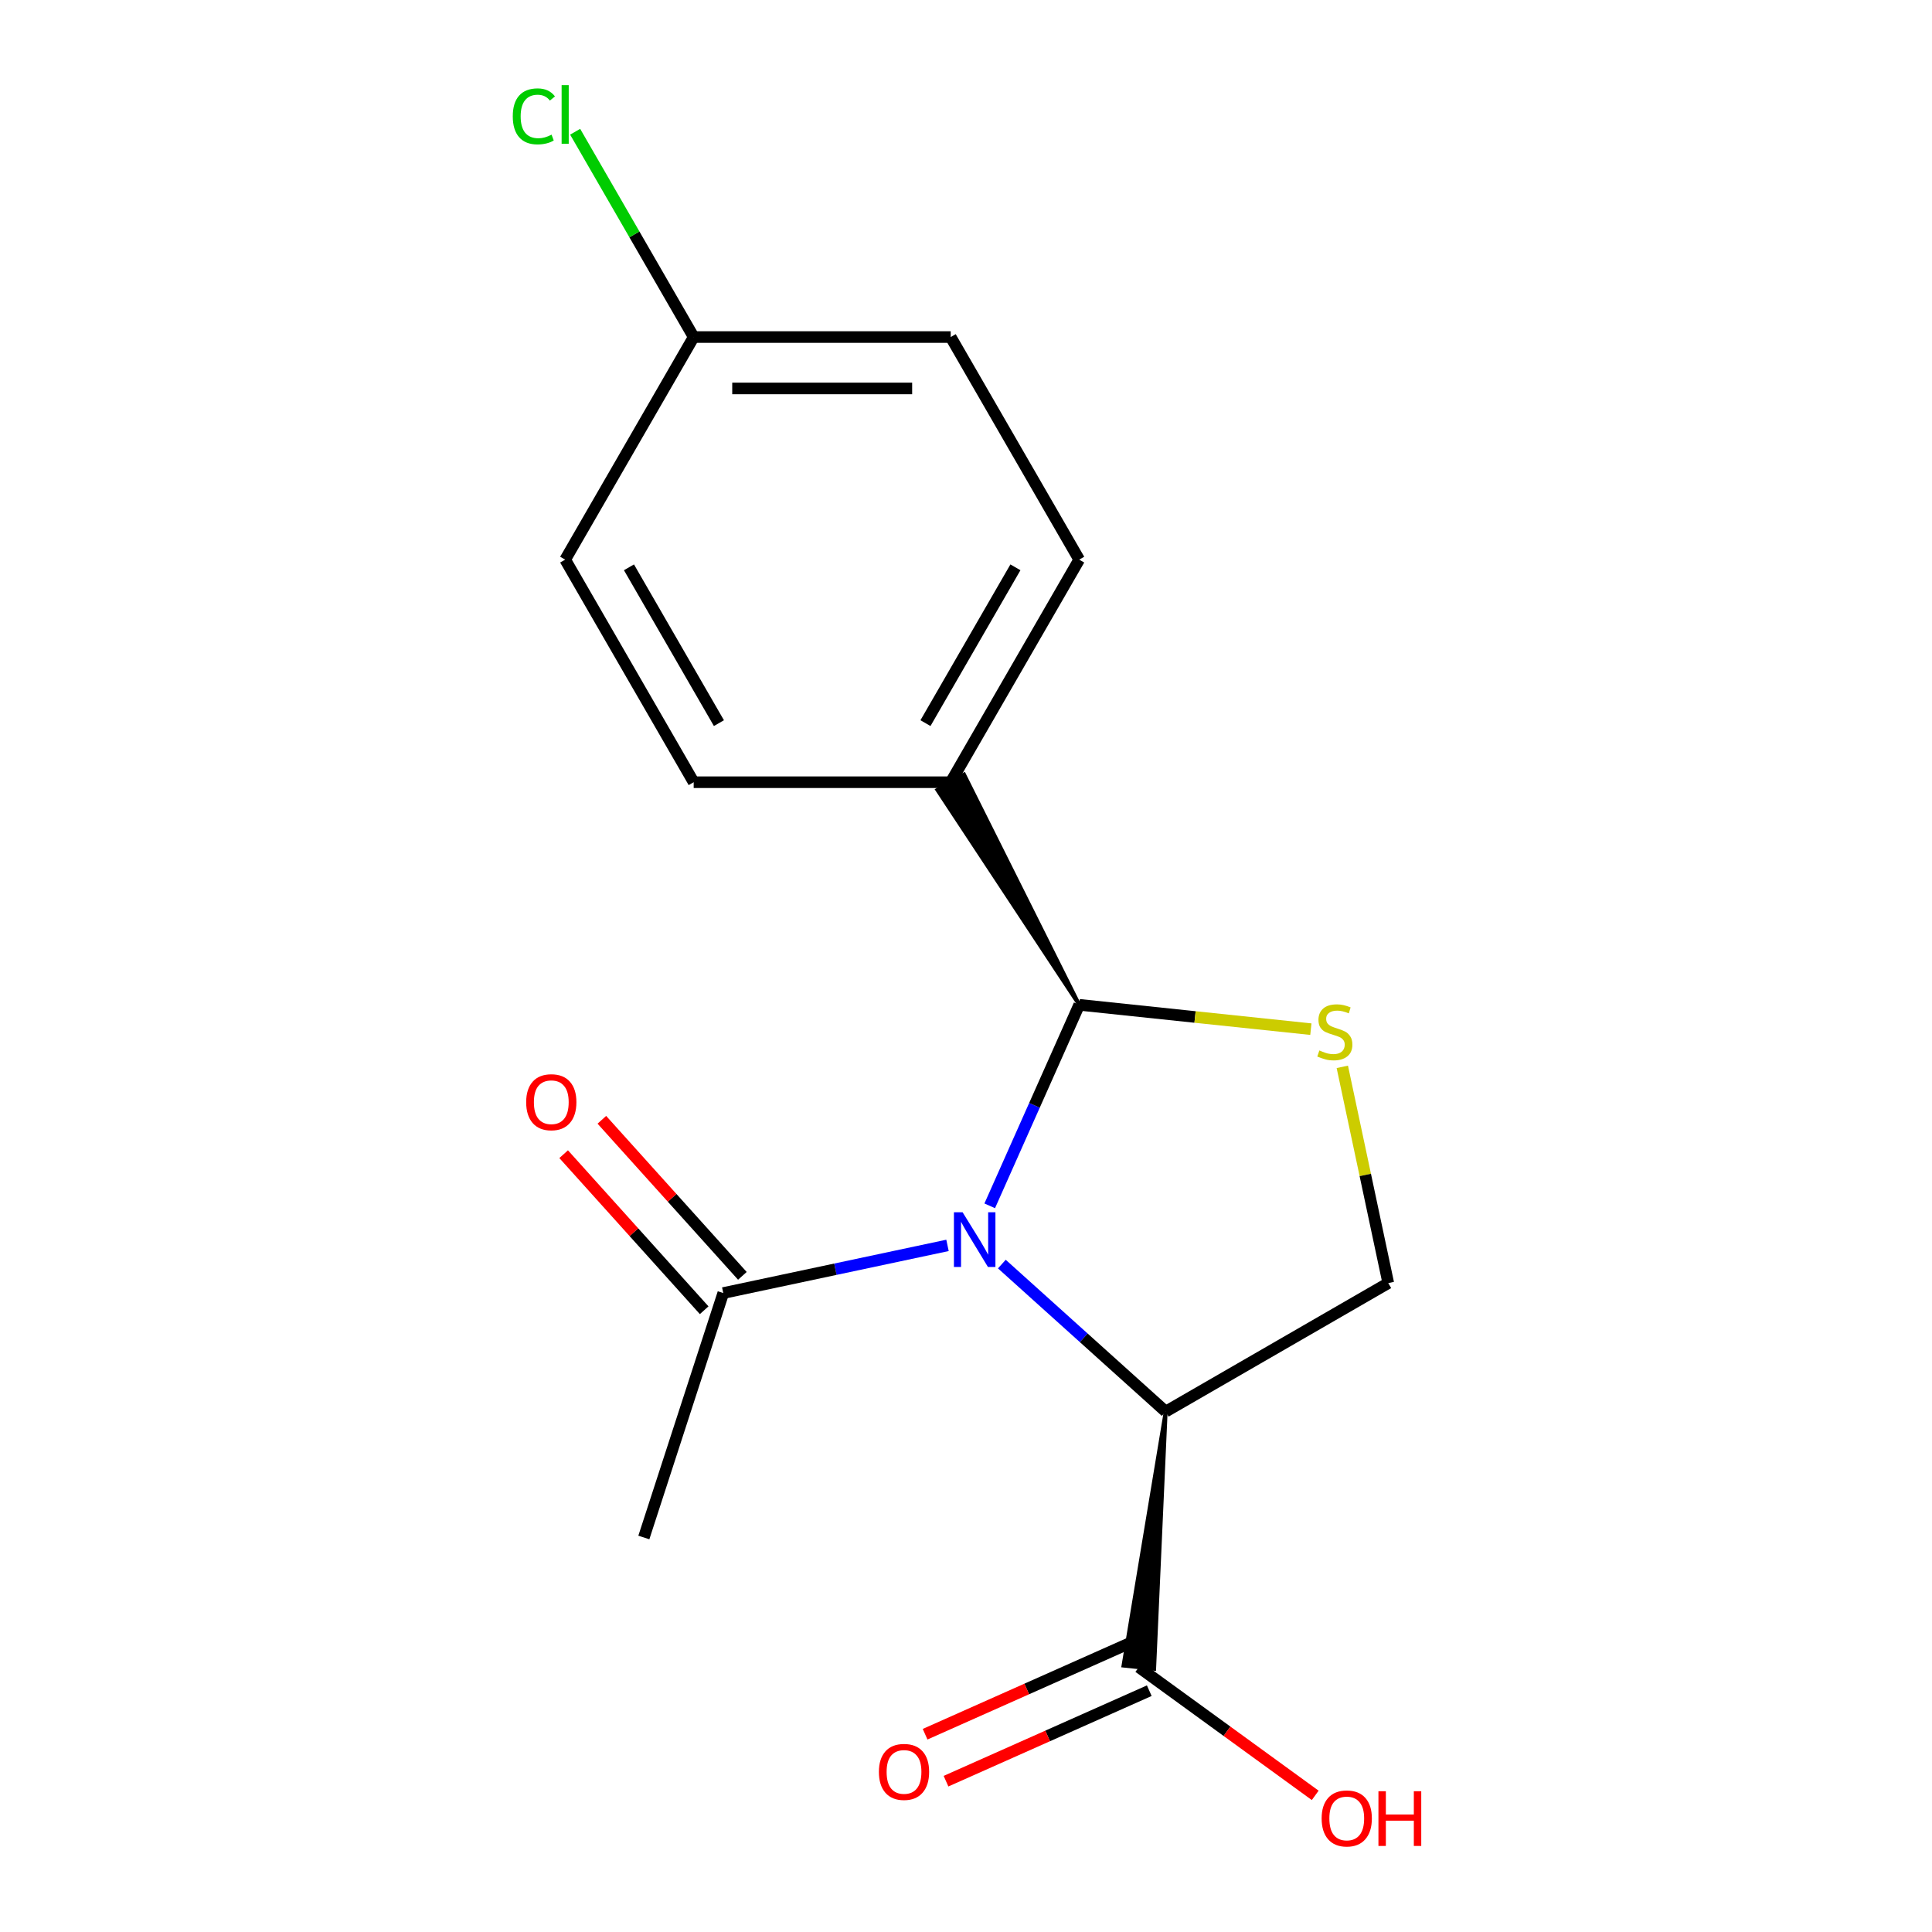 <?xml version='1.0' encoding='iso-8859-1'?>
<svg version='1.1' baseProfile='full'
              xmlns='http://www.w3.org/2000/svg'
                      xmlns:rdkit='http://www.rdkit.org/xml'
                      xmlns:xlink='http://www.w3.org/1999/xlink'
                  xml:space='preserve'
width='1000px' height='1000px' viewBox='0 0 1000 1000'>
<!-- END OF HEADER -->
<rect style='opacity:1.0;fill:#FFFFFF;stroke:none' width='1000' height='1000' x='0' y='0'> </rect>
<path class='bond-0' d='M 518.557,654.285 L 560.956,692.461' style='fill:none;fill-rule:evenodd;stroke:#0000FF;stroke-width:6px;stroke-linecap:butt;stroke-linejoin:miter;stroke-opacity:1' />
<path class='bond-0' d='M 560.956,692.461 L 603.355,730.638' style='fill:none;fill-rule:evenodd;stroke:#000000;stroke-width:6px;stroke-linecap:butt;stroke-linejoin:miter;stroke-opacity:1' />
<path class='bond-1' d='M 512.277,624.134 L 535.439,572.111' style='fill:none;fill-rule:evenodd;stroke:#0000FF;stroke-width:6px;stroke-linecap:butt;stroke-linejoin:miter;stroke-opacity:1' />
<path class='bond-1' d='M 535.439,572.111 L 558.601,520.087' style='fill:none;fill-rule:evenodd;stroke:#000000;stroke-width:6px;stroke-linecap:butt;stroke-linejoin:miter;stroke-opacity:1' />
<path class='bond-3' d='M 490.426,644.61 L 432.395,656.945' style='fill:none;fill-rule:evenodd;stroke:#0000FF;stroke-width:6px;stroke-linecap:butt;stroke-linejoin:miter;stroke-opacity:1' />
<path class='bond-3' d='M 432.395,656.945 L 374.364,669.28' style='fill:none;fill-rule:evenodd;stroke:#000000;stroke-width:6px;stroke-linecap:butt;stroke-linejoin:miter;stroke-opacity:1' />
<path class='bond-4' d='M 603.355,730.638 L 718.566,664.12' style='fill:none;fill-rule:evenodd;stroke:#000000;stroke-width:6px;stroke-linecap:butt;stroke-linejoin:miter;stroke-opacity:1' />
<path class='bond-5' d='M 603.355,730.638 L 581.511,862.109 L 597.388,863.778 Z' style='fill:#000000;fill-rule:evenodd;fill-opacity:1;stroke:#000000;stroke-width:2px;stroke-linecap:butt;stroke-linejoin:miter;stroke-opacity:1;' />
<path class='bond-2' d='M 558.601,520.087 L 618.551,526.388' style='fill:none;fill-rule:evenodd;stroke:#000000;stroke-width:6px;stroke-linecap:butt;stroke-linejoin:miter;stroke-opacity:1' />
<path class='bond-2' d='M 618.551,526.388 L 678.501,532.689' style='fill:none;fill-rule:evenodd;stroke:#CCCC00;stroke-width:6px;stroke-linecap:butt;stroke-linejoin:miter;stroke-opacity:1' />
<path class='bond-6' d='M 558.601,520.087 L 498.997,400.885 L 485.172,408.867 Z' style='fill:#000000;fill-rule:evenodd;fill-opacity:1;stroke:#000000;stroke-width:2px;stroke-linecap:butt;stroke-linejoin:miter;stroke-opacity:1;' />
<path class='bond-17' d='M 694.777,552.199 L 706.672,608.16' style='fill:none;fill-rule:evenodd;stroke:#CCCC00;stroke-width:6px;stroke-linecap:butt;stroke-linejoin:miter;stroke-opacity:1' />
<path class='bond-17' d='M 706.672,608.16 L 718.566,664.12' style='fill:none;fill-rule:evenodd;stroke:#000000;stroke-width:6px;stroke-linecap:butt;stroke-linejoin:miter;stroke-opacity:1' />
<path class='bond-7' d='M 384.251,660.378 L 347.884,619.989' style='fill:none;fill-rule:evenodd;stroke:#000000;stroke-width:6px;stroke-linecap:butt;stroke-linejoin:miter;stroke-opacity:1' />
<path class='bond-7' d='M 347.884,619.989 L 311.518,579.6' style='fill:none;fill-rule:evenodd;stroke:#FF0000;stroke-width:6px;stroke-linecap:butt;stroke-linejoin:miter;stroke-opacity:1' />
<path class='bond-7' d='M 364.478,678.181 L 328.111,637.792' style='fill:none;fill-rule:evenodd;stroke:#000000;stroke-width:6px;stroke-linecap:butt;stroke-linejoin:miter;stroke-opacity:1' />
<path class='bond-7' d='M 328.111,637.792 L 291.745,597.403' style='fill:none;fill-rule:evenodd;stroke:#FF0000;stroke-width:6px;stroke-linecap:butt;stroke-linejoin:miter;stroke-opacity:1' />
<path class='bond-16' d='M 374.364,669.28 L 333.254,795.803' style='fill:none;fill-rule:evenodd;stroke:#000000;stroke-width:6px;stroke-linecap:butt;stroke-linejoin:miter;stroke-opacity:1' />
<path class='bond-8' d='M 584.038,850.79 L 531.435,874.211' style='fill:none;fill-rule:evenodd;stroke:#000000;stroke-width:6px;stroke-linecap:butt;stroke-linejoin:miter;stroke-opacity:1' />
<path class='bond-8' d='M 531.435,874.211 L 478.831,897.631' style='fill:none;fill-rule:evenodd;stroke:#FF0000;stroke-width:6px;stroke-linecap:butt;stroke-linejoin:miter;stroke-opacity:1' />
<path class='bond-8' d='M 594.86,875.097 L 542.257,898.517' style='fill:none;fill-rule:evenodd;stroke:#000000;stroke-width:6px;stroke-linecap:butt;stroke-linejoin:miter;stroke-opacity:1' />
<path class='bond-8' d='M 542.257,898.517 L 489.653,921.938' style='fill:none;fill-rule:evenodd;stroke:#FF0000;stroke-width:6px;stroke-linecap:butt;stroke-linejoin:miter;stroke-opacity:1' />
<path class='bond-11' d='M 589.449,862.943 L 635.1,896.11' style='fill:none;fill-rule:evenodd;stroke:#000000;stroke-width:6px;stroke-linecap:butt;stroke-linejoin:miter;stroke-opacity:1' />
<path class='bond-11' d='M 635.1,896.11 L 680.751,929.278' style='fill:none;fill-rule:evenodd;stroke:#FF0000;stroke-width:6px;stroke-linecap:butt;stroke-linejoin:miter;stroke-opacity:1' />
<path class='bond-9' d='M 492.084,404.876 L 558.601,289.665' style='fill:none;fill-rule:evenodd;stroke:#000000;stroke-width:6px;stroke-linecap:butt;stroke-linejoin:miter;stroke-opacity:1' />
<path class='bond-9' d='M 479.02,374.291 L 525.582,293.643' style='fill:none;fill-rule:evenodd;stroke:#000000;stroke-width:6px;stroke-linecap:butt;stroke-linejoin:miter;stroke-opacity:1' />
<path class='bond-10' d='M 492.084,404.876 L 359.05,404.876' style='fill:none;fill-rule:evenodd;stroke:#000000;stroke-width:6px;stroke-linecap:butt;stroke-linejoin:miter;stroke-opacity:1' />
<path class='bond-14' d='M 558.601,289.665 L 492.084,174.454' style='fill:none;fill-rule:evenodd;stroke:#000000;stroke-width:6px;stroke-linecap:butt;stroke-linejoin:miter;stroke-opacity:1' />
<path class='bond-13' d='M 359.05,404.876 L 292.533,289.665' style='fill:none;fill-rule:evenodd;stroke:#000000;stroke-width:6px;stroke-linecap:butt;stroke-linejoin:miter;stroke-opacity:1' />
<path class='bond-13' d='M 372.114,374.291 L 325.552,293.643' style='fill:none;fill-rule:evenodd;stroke:#000000;stroke-width:6px;stroke-linecap:butt;stroke-linejoin:miter;stroke-opacity:1' />
<path class='bond-12' d='M 359.05,174.454 L 292.533,289.665' style='fill:none;fill-rule:evenodd;stroke:#000000;stroke-width:6px;stroke-linecap:butt;stroke-linejoin:miter;stroke-opacity:1' />
<path class='bond-15' d='M 359.05,174.454 L 328.374,121.322' style='fill:none;fill-rule:evenodd;stroke:#000000;stroke-width:6px;stroke-linecap:butt;stroke-linejoin:miter;stroke-opacity:1' />
<path class='bond-15' d='M 328.374,121.322 L 297.698,68.19' style='fill:none;fill-rule:evenodd;stroke:#00CC00;stroke-width:6px;stroke-linecap:butt;stroke-linejoin:miter;stroke-opacity:1' />
<path class='bond-18' d='M 359.05,174.454 L 492.084,174.454' style='fill:none;fill-rule:evenodd;stroke:#000000;stroke-width:6px;stroke-linecap:butt;stroke-linejoin:miter;stroke-opacity:1' />
<path class='bond-18' d='M 379.005,201.061 L 472.129,201.061' style='fill:none;fill-rule:evenodd;stroke:#000000;stroke-width:6px;stroke-linecap:butt;stroke-linejoin:miter;stroke-opacity:1' />
<path  class='atom-0' d='M 498.231 627.46
L 507.511 642.46
Q 508.431 643.94, 509.911 646.62
Q 511.391 649.3, 511.471 649.46
L 511.471 627.46
L 515.231 627.46
L 515.231 655.78
L 511.351 655.78
L 501.391 639.38
Q 500.231 637.46, 498.991 635.26
Q 497.791 633.06, 497.431 632.38
L 497.431 655.78
L 493.751 655.78
L 493.751 627.46
L 498.231 627.46
' fill='#0000FF'/>
<path  class='atom-3' d='M 682.907 543.713
Q 683.227 543.833, 684.547 544.393
Q 685.867 544.953, 687.307 545.313
Q 688.787 545.633, 690.227 545.633
Q 692.907 545.633, 694.467 544.353
Q 696.027 543.033, 696.027 540.753
Q 696.027 539.193, 695.227 538.233
Q 694.467 537.273, 693.267 536.753
Q 692.067 536.233, 690.067 535.633
Q 687.547 534.873, 686.027 534.153
Q 684.547 533.433, 683.467 531.913
Q 682.427 530.393, 682.427 527.833
Q 682.427 524.273, 684.827 522.073
Q 687.267 519.873, 692.067 519.873
Q 695.347 519.873, 699.067 521.433
L 698.147 524.513
Q 694.747 523.113, 692.187 523.113
Q 689.427 523.113, 687.907 524.273
Q 686.387 525.393, 686.427 527.353
Q 686.427 528.873, 687.187 529.793
Q 687.987 530.713, 689.107 531.233
Q 690.267 531.753, 692.187 532.353
Q 694.747 533.153, 696.267 533.953
Q 697.787 534.753, 698.867 536.393
Q 699.987 537.993, 699.987 540.753
Q 699.987 544.673, 697.347 546.793
Q 694.747 548.873, 690.387 548.873
Q 687.867 548.873, 685.947 548.313
Q 684.067 547.793, 681.827 546.873
L 682.907 543.713
' fill='#CCCC00'/>
<path  class='atom-8' d='M 272.347 570.496
Q 272.347 563.696, 275.707 559.896
Q 279.067 556.096, 285.347 556.096
Q 291.627 556.096, 294.987 559.896
Q 298.347 563.696, 298.347 570.496
Q 298.347 577.376, 294.947 581.296
Q 291.547 585.176, 285.347 585.176
Q 279.107 585.176, 275.707 581.296
Q 272.347 577.416, 272.347 570.496
M 285.347 581.976
Q 289.667 581.976, 291.987 579.096
Q 294.347 576.176, 294.347 570.496
Q 294.347 564.936, 291.987 562.136
Q 289.667 559.296, 285.347 559.296
Q 281.027 559.296, 278.667 562.096
Q 276.347 564.896, 276.347 570.496
Q 276.347 576.216, 278.667 579.096
Q 281.027 581.976, 285.347 581.976
' fill='#FF0000'/>
<path  class='atom-9' d='M 454.916 917.133
Q 454.916 910.333, 458.276 906.533
Q 461.636 902.733, 467.916 902.733
Q 474.196 902.733, 477.556 906.533
Q 480.916 910.333, 480.916 917.133
Q 480.916 924.013, 477.516 927.933
Q 474.116 931.813, 467.916 931.813
Q 461.676 931.813, 458.276 927.933
Q 454.916 924.053, 454.916 917.133
M 467.916 928.613
Q 472.236 928.613, 474.556 925.733
Q 476.916 922.813, 476.916 917.133
Q 476.916 911.573, 474.556 908.773
Q 472.236 905.933, 467.916 905.933
Q 463.596 905.933, 461.236 908.733
Q 458.916 911.533, 458.916 917.133
Q 458.916 922.853, 461.236 925.733
Q 463.596 928.613, 467.916 928.613
' fill='#FF0000'/>
<path  class='atom-12' d='M 684.076 941.219
Q 684.076 934.419, 687.436 930.619
Q 690.796 926.819, 697.076 926.819
Q 703.356 926.819, 706.716 930.619
Q 710.076 934.419, 710.076 941.219
Q 710.076 948.099, 706.676 952.019
Q 703.276 955.899, 697.076 955.899
Q 690.836 955.899, 687.436 952.019
Q 684.076 948.139, 684.076 941.219
M 697.076 952.699
Q 701.396 952.699, 703.716 949.819
Q 706.076 946.899, 706.076 941.219
Q 706.076 935.659, 703.716 932.859
Q 701.396 930.019, 697.076 930.019
Q 692.756 930.019, 690.396 932.819
Q 688.076 935.619, 688.076 941.219
Q 688.076 946.939, 690.396 949.819
Q 692.756 952.699, 697.076 952.699
' fill='#FF0000'/>
<path  class='atom-12' d='M 713.476 927.139
L 717.316 927.139
L 717.316 939.179
L 731.796 939.179
L 731.796 927.139
L 735.636 927.139
L 735.636 955.459
L 731.796 955.459
L 731.796 942.379
L 717.316 942.379
L 717.316 955.459
L 713.476 955.459
L 713.476 927.139
' fill='#FF0000'/>
<path  class='atom-16' d='M 265.413 60.222
Q 265.413 53.182, 268.693 49.502
Q 272.013 45.782, 278.293 45.782
Q 284.133 45.782, 287.253 49.903
L 284.613 52.062
Q 282.333 49.062, 278.293 49.062
Q 274.013 49.062, 271.733 51.943
Q 269.493 54.782, 269.493 60.222
Q 269.493 65.823, 271.813 68.703
Q 274.173 71.582, 278.733 71.582
Q 281.853 71.582, 285.493 69.703
L 286.613 72.703
Q 285.133 73.662, 282.893 74.222
Q 280.653 74.782, 278.173 74.782
Q 272.013 74.782, 268.693 71.022
Q 265.413 67.263, 265.413 60.222
' fill='#00CC00'/>
<path  class='atom-16' d='M 290.693 44.062
L 294.373 44.062
L 294.373 74.422
L 290.693 74.422
L 290.693 44.062
' fill='#00CC00'/>
</svg>
